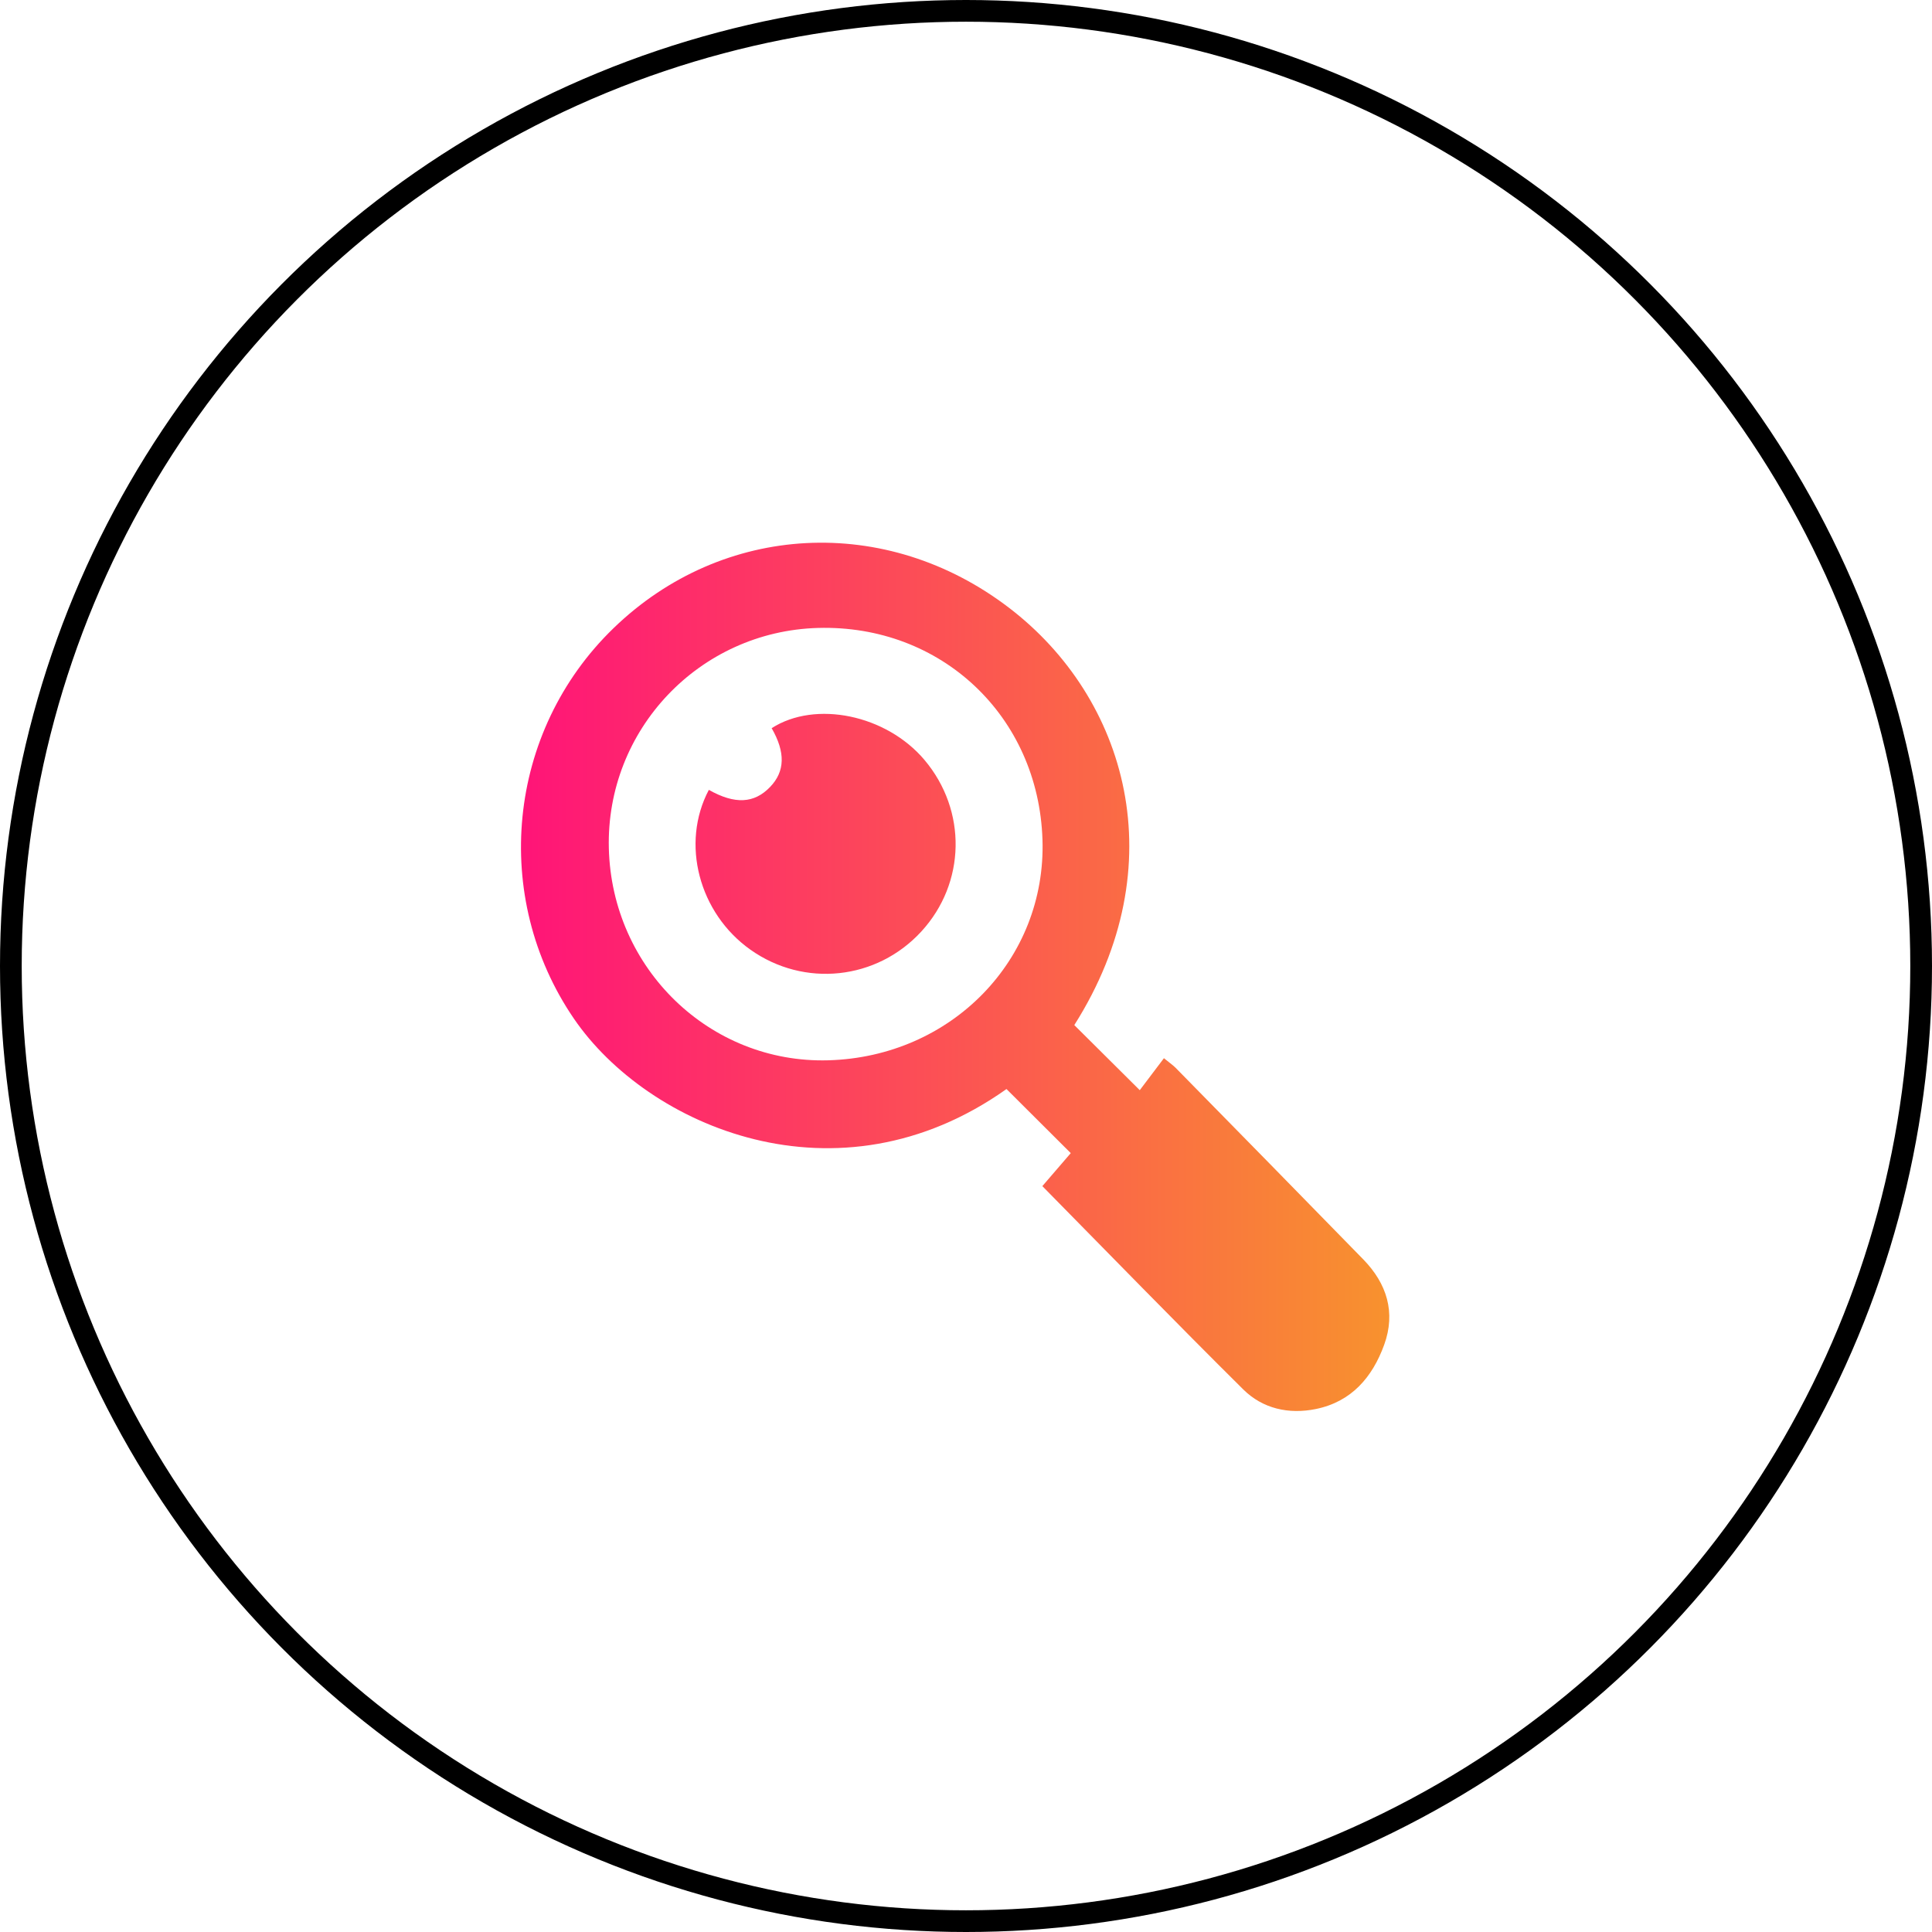<svg width="89" height="89" viewBox="0 0 89 89" fill="none" xmlns="http://www.w3.org/2000/svg">
<circle cx="44.5" cy="44.5" r="44" stroke="black"/>
<path d="M49.489 47.222C50.489 48.216 51.449 49.169 52.505 50.22C52.861 49.75 53.236 49.253 53.618 48.747C53.924 48.997 54.052 49.083 54.157 49.191C57.04 52.128 59.926 55.065 62.798 58.012C63.886 59.127 64.306 60.455 63.764 61.949C63.222 63.442 62.26 64.573 60.614 64.909C59.364 65.163 58.164 64.892 57.269 64.003C54.163 60.923 51.115 57.785 48.017 54.64C48.493 54.087 48.931 53.579 49.326 53.12C48.318 52.114 47.346 51.146 46.365 50.168C38.576 55.697 29.833 51.891 26.437 46.924C22.614 41.333 23.336 33.7 28.269 28.932C33.291 24.076 40.816 23.66 46.492 28.006C51.909 32.152 54.161 39.841 49.489 47.222ZM38.153 48.844C43.839 48.686 48.202 44.194 48.023 38.682C47.839 32.992 43.358 28.766 37.68 28.927C32.215 29.082 27.912 33.616 28.047 39.076C28.183 44.627 32.704 48.995 38.153 48.844Z" fill="url(#paint0_linear_2003_12)"/>
<path d="M32.654 36.386C33.859 37.066 34.745 37.013 35.476 36.252C36.165 35.537 36.187 34.656 35.547 33.544C37.566 32.249 40.832 32.928 42.587 35.007C44.554 37.339 44.493 40.677 42.443 42.91C40.387 45.15 37.045 45.505 34.567 43.747C32.195 42.064 31.348 38.851 32.654 36.386Z" fill="url(#paint1_linear_2003_12)"/>
<defs>
<linearGradient id="paint0_linear_2003_12" x1="24" y1="45" x2="64" y2="45" gradientUnits="userSpaceOnUse">
<stop stop-color="#FF1478"/>
<stop offset="1" stop-color="#F8922E"/>
</linearGradient>
<linearGradient id="paint1_linear_2003_12" x1="24" y1="45" x2="64" y2="45" gradientUnits="userSpaceOnUse">
<stop stop-color="#FF1478"/>
<stop offset="1" stop-color="#F8922E"/>
</linearGradient>
</defs>
</svg>
